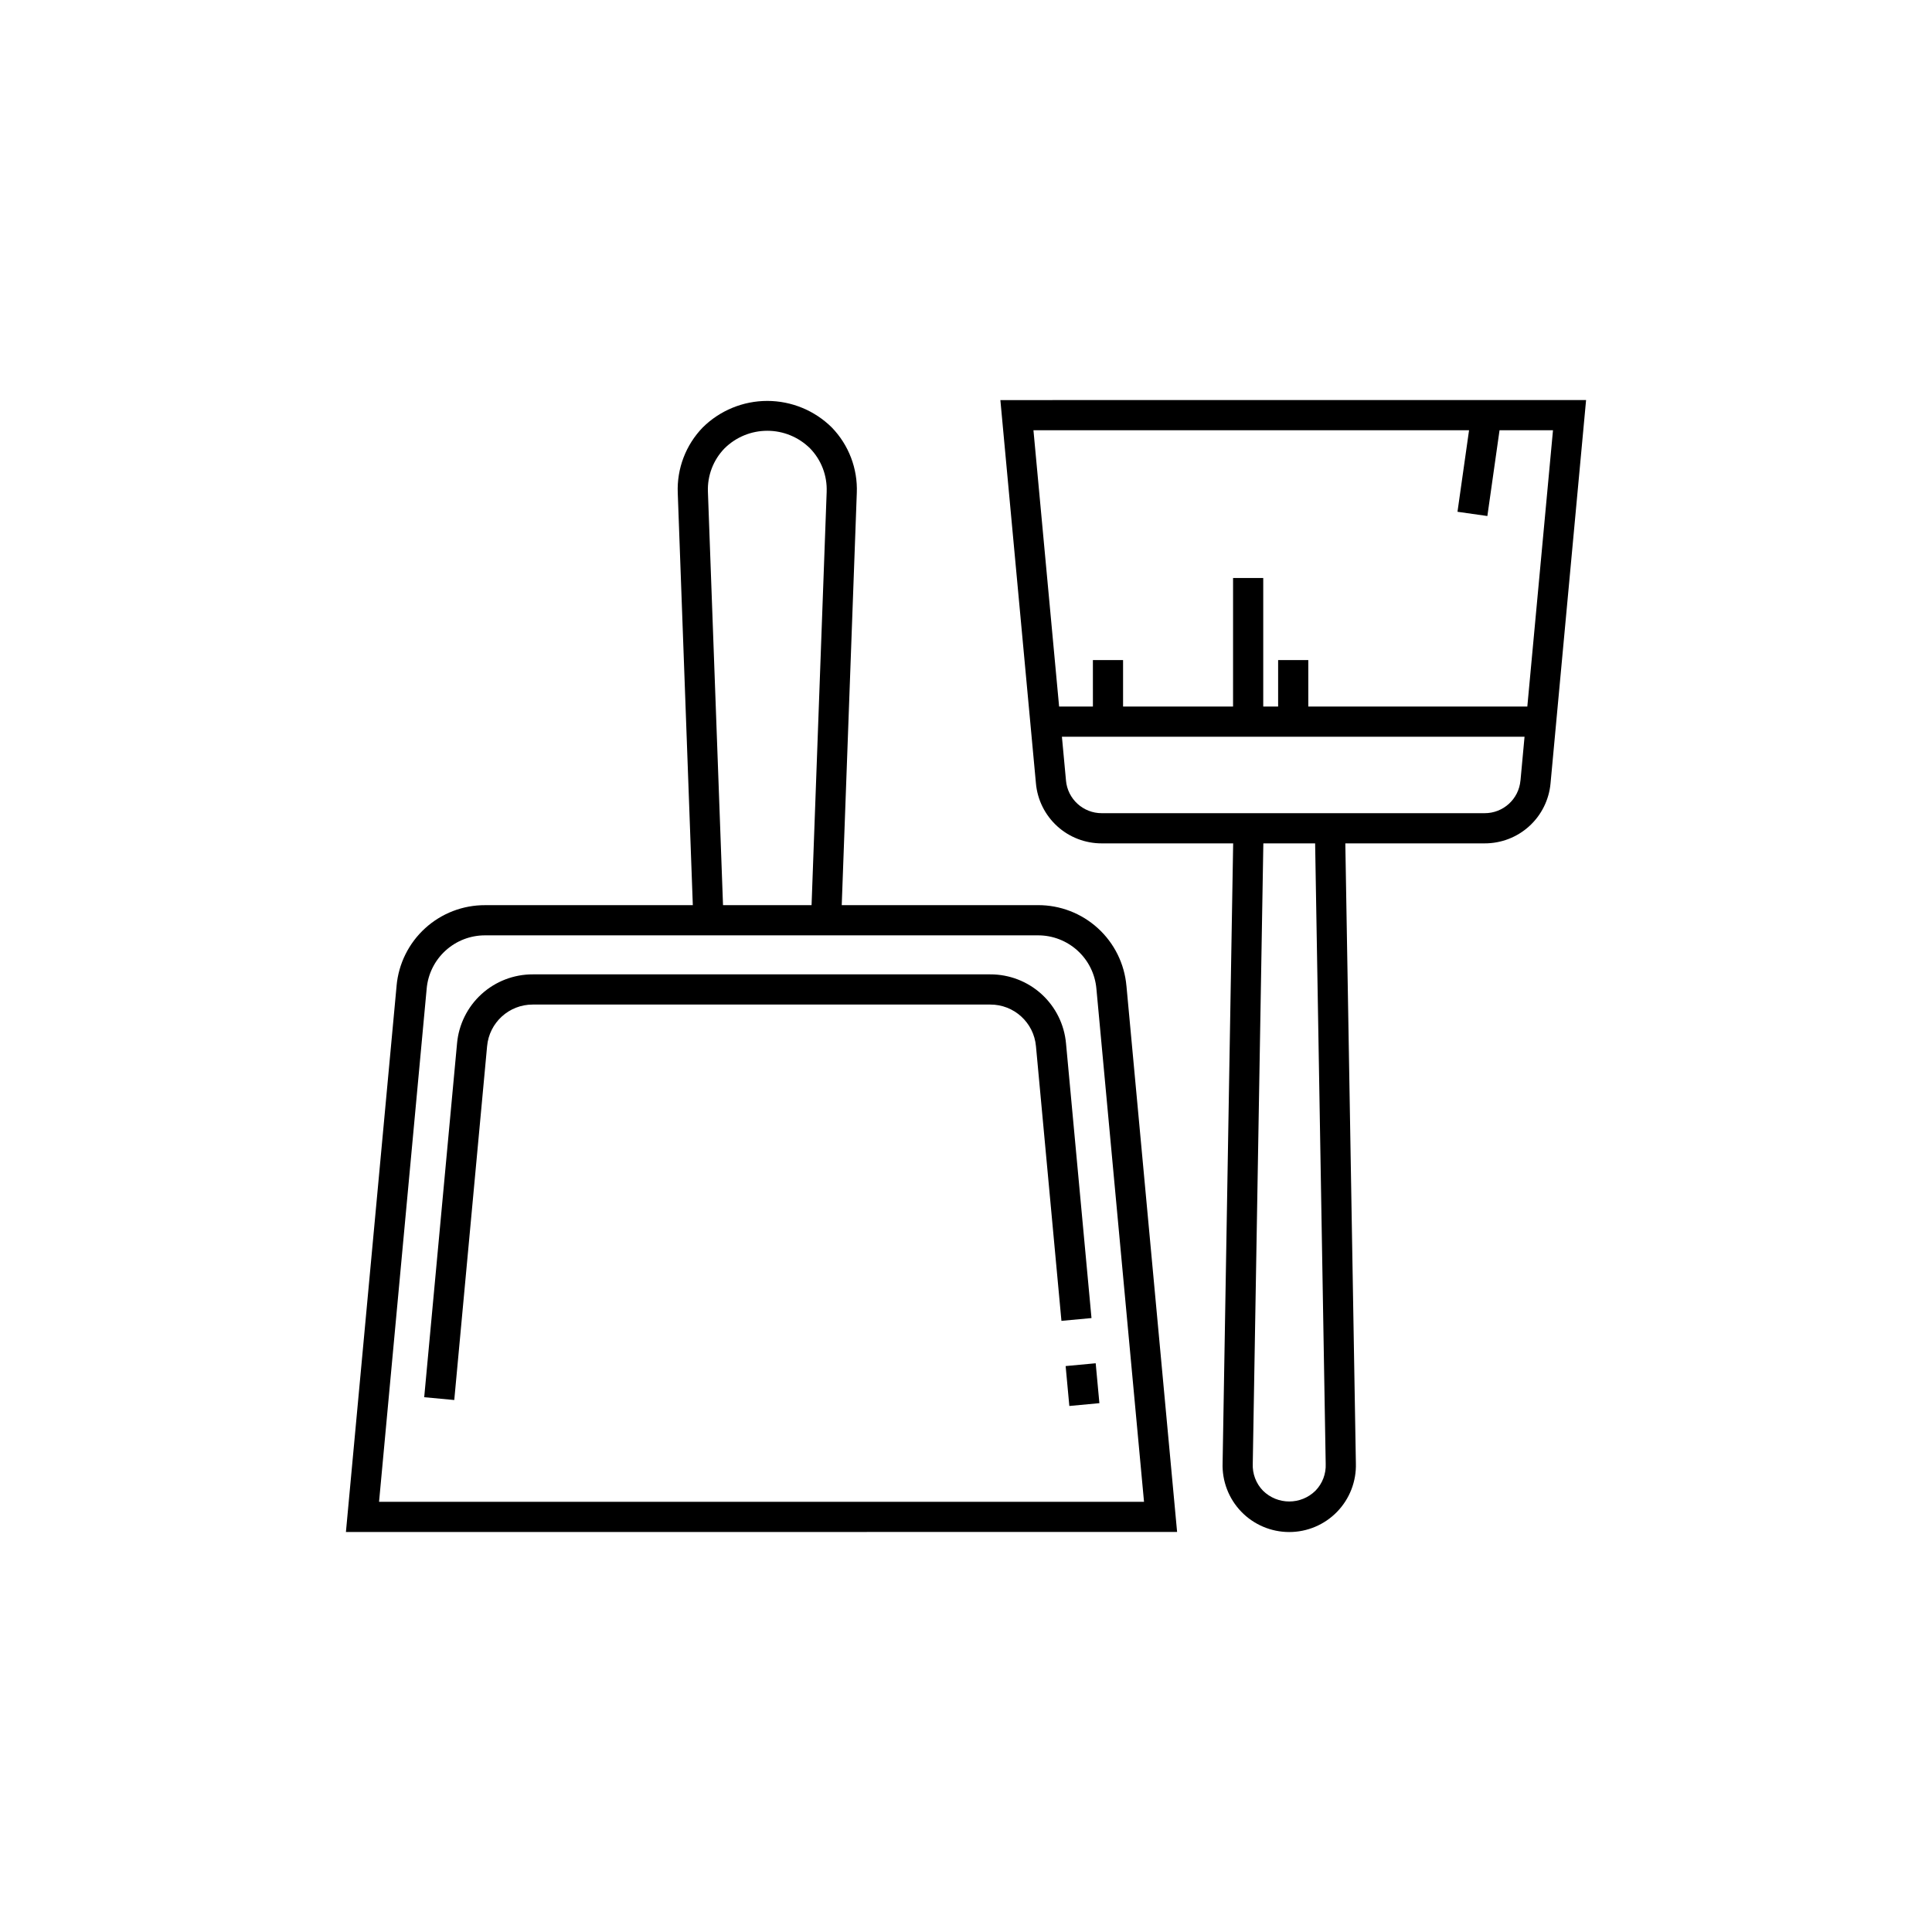 <?xml version="1.0" encoding="UTF-8"?>
<!-- Uploaded to: SVG Repo, www.svgrepo.com, Generator: SVG Repo Mixer Tools -->
<svg fill="#000000" width="800px" height="800px" version="1.1" viewBox="144 144 512 512" xmlns="http://www.w3.org/2000/svg">
 <path d="m434.37 505.28 0.98 10.574-7.965 0.742-0.98-10.574zm-7.863-84.746v0.004c-0.445-5.019-2.754-9.684-6.477-13.078-3.723-3.391-8.582-5.262-13.617-5.242h-121.2c-5.035-0.02-9.895 1.852-13.617 5.242-3.719 3.391-6.031 8.059-6.477 13.07l-8.699 93.746 7.965 0.742 8.699-93.746c0.555-6.277 5.824-11.082 12.129-11.055h121.2c6.305-0.031 11.574 4.777 12.129 11.055l6.75 72.77 7.965-0.742zm16.012-15.277 13.426 144.73-220.27 0.004 13.426-144.73h-0.004c0.52-5.856 3.219-11.301 7.566-15.262 4.344-3.961 10.016-6.144 15.895-6.121h55.047l-3.992-109.26c-0.258-6.445 2.137-12.715 6.629-17.348 4.555-4.5 10.695-7.023 17.098-7.023 6.398 0.004 12.539 2.527 17.09 7.027 4.492 4.629 6.891 10.902 6.633 17.348l-3.992 109.25h51.988c5.879-0.023 11.551 2.16 15.895 6.121 4.344 3.961 7.043 9.406 7.562 15.262zm-106.91-21.379h23.465l4.004-109.55h-0.004c0.172-4.277-1.418-8.434-4.398-11.504-3.016-2.988-7.09-4.664-11.336-4.664-4.242 0-8.316 1.676-11.332 4.664-2.981 3.066-4.57 7.227-4.402 11.5zm111.57 158.12-12.621-135.99c-0.34-3.867-2.121-7.469-4.992-10.082-2.871-2.617-6.617-4.062-10.5-4.047h-146.5c-3.883-0.016-7.633 1.43-10.5 4.047-2.871 2.613-4.652 6.215-4.992 10.082l-12.621 135.99zm117.15-291.98-9.418 101.56c-0.391 4.359-2.402 8.414-5.637 11.363-3.234 2.949-7.457 4.574-11.836 4.559h-36.914l2.797 164.27c0.152 4.789-1.645 9.434-4.981 12.871-3.336 3.438-7.926 5.375-12.719 5.363-4.793-0.012-9.371-1.965-12.695-5.418-3.32-3.453-5.098-8.105-4.922-12.895l2.797-164.19h-34.805c-4.375 0.016-8.602-1.609-11.836-4.559-3.234-2.949-5.246-7.004-5.629-11.367l-9.422-101.55zm-71.805 117.48h-13.723l-2.805 164.4c-0.121 2.652 0.855 5.238 2.703 7.144 3.856 3.82 10.07 3.82 13.926 0 1.828-1.883 2.805-4.438 2.699-7.062zm54.422-16.66 1.074-11.594h-122.6l1.078 11.594-0.004-0.004c0.434 4.918 4.562 8.688 9.5 8.668h101.44c4.938 0.02 9.07-3.746 9.504-8.668zm8.613-92.82-14.164-0.004-3.227 22.738-7.918-1.125 3.066-21.613h-115.44l6.801 73.23h8.957l-0.004-12.32h7.996v12.32h29.148l0.004-34.07h7.996v34.074h3.945v-12.324h7.996v12.32h58.043z"/>
</svg>